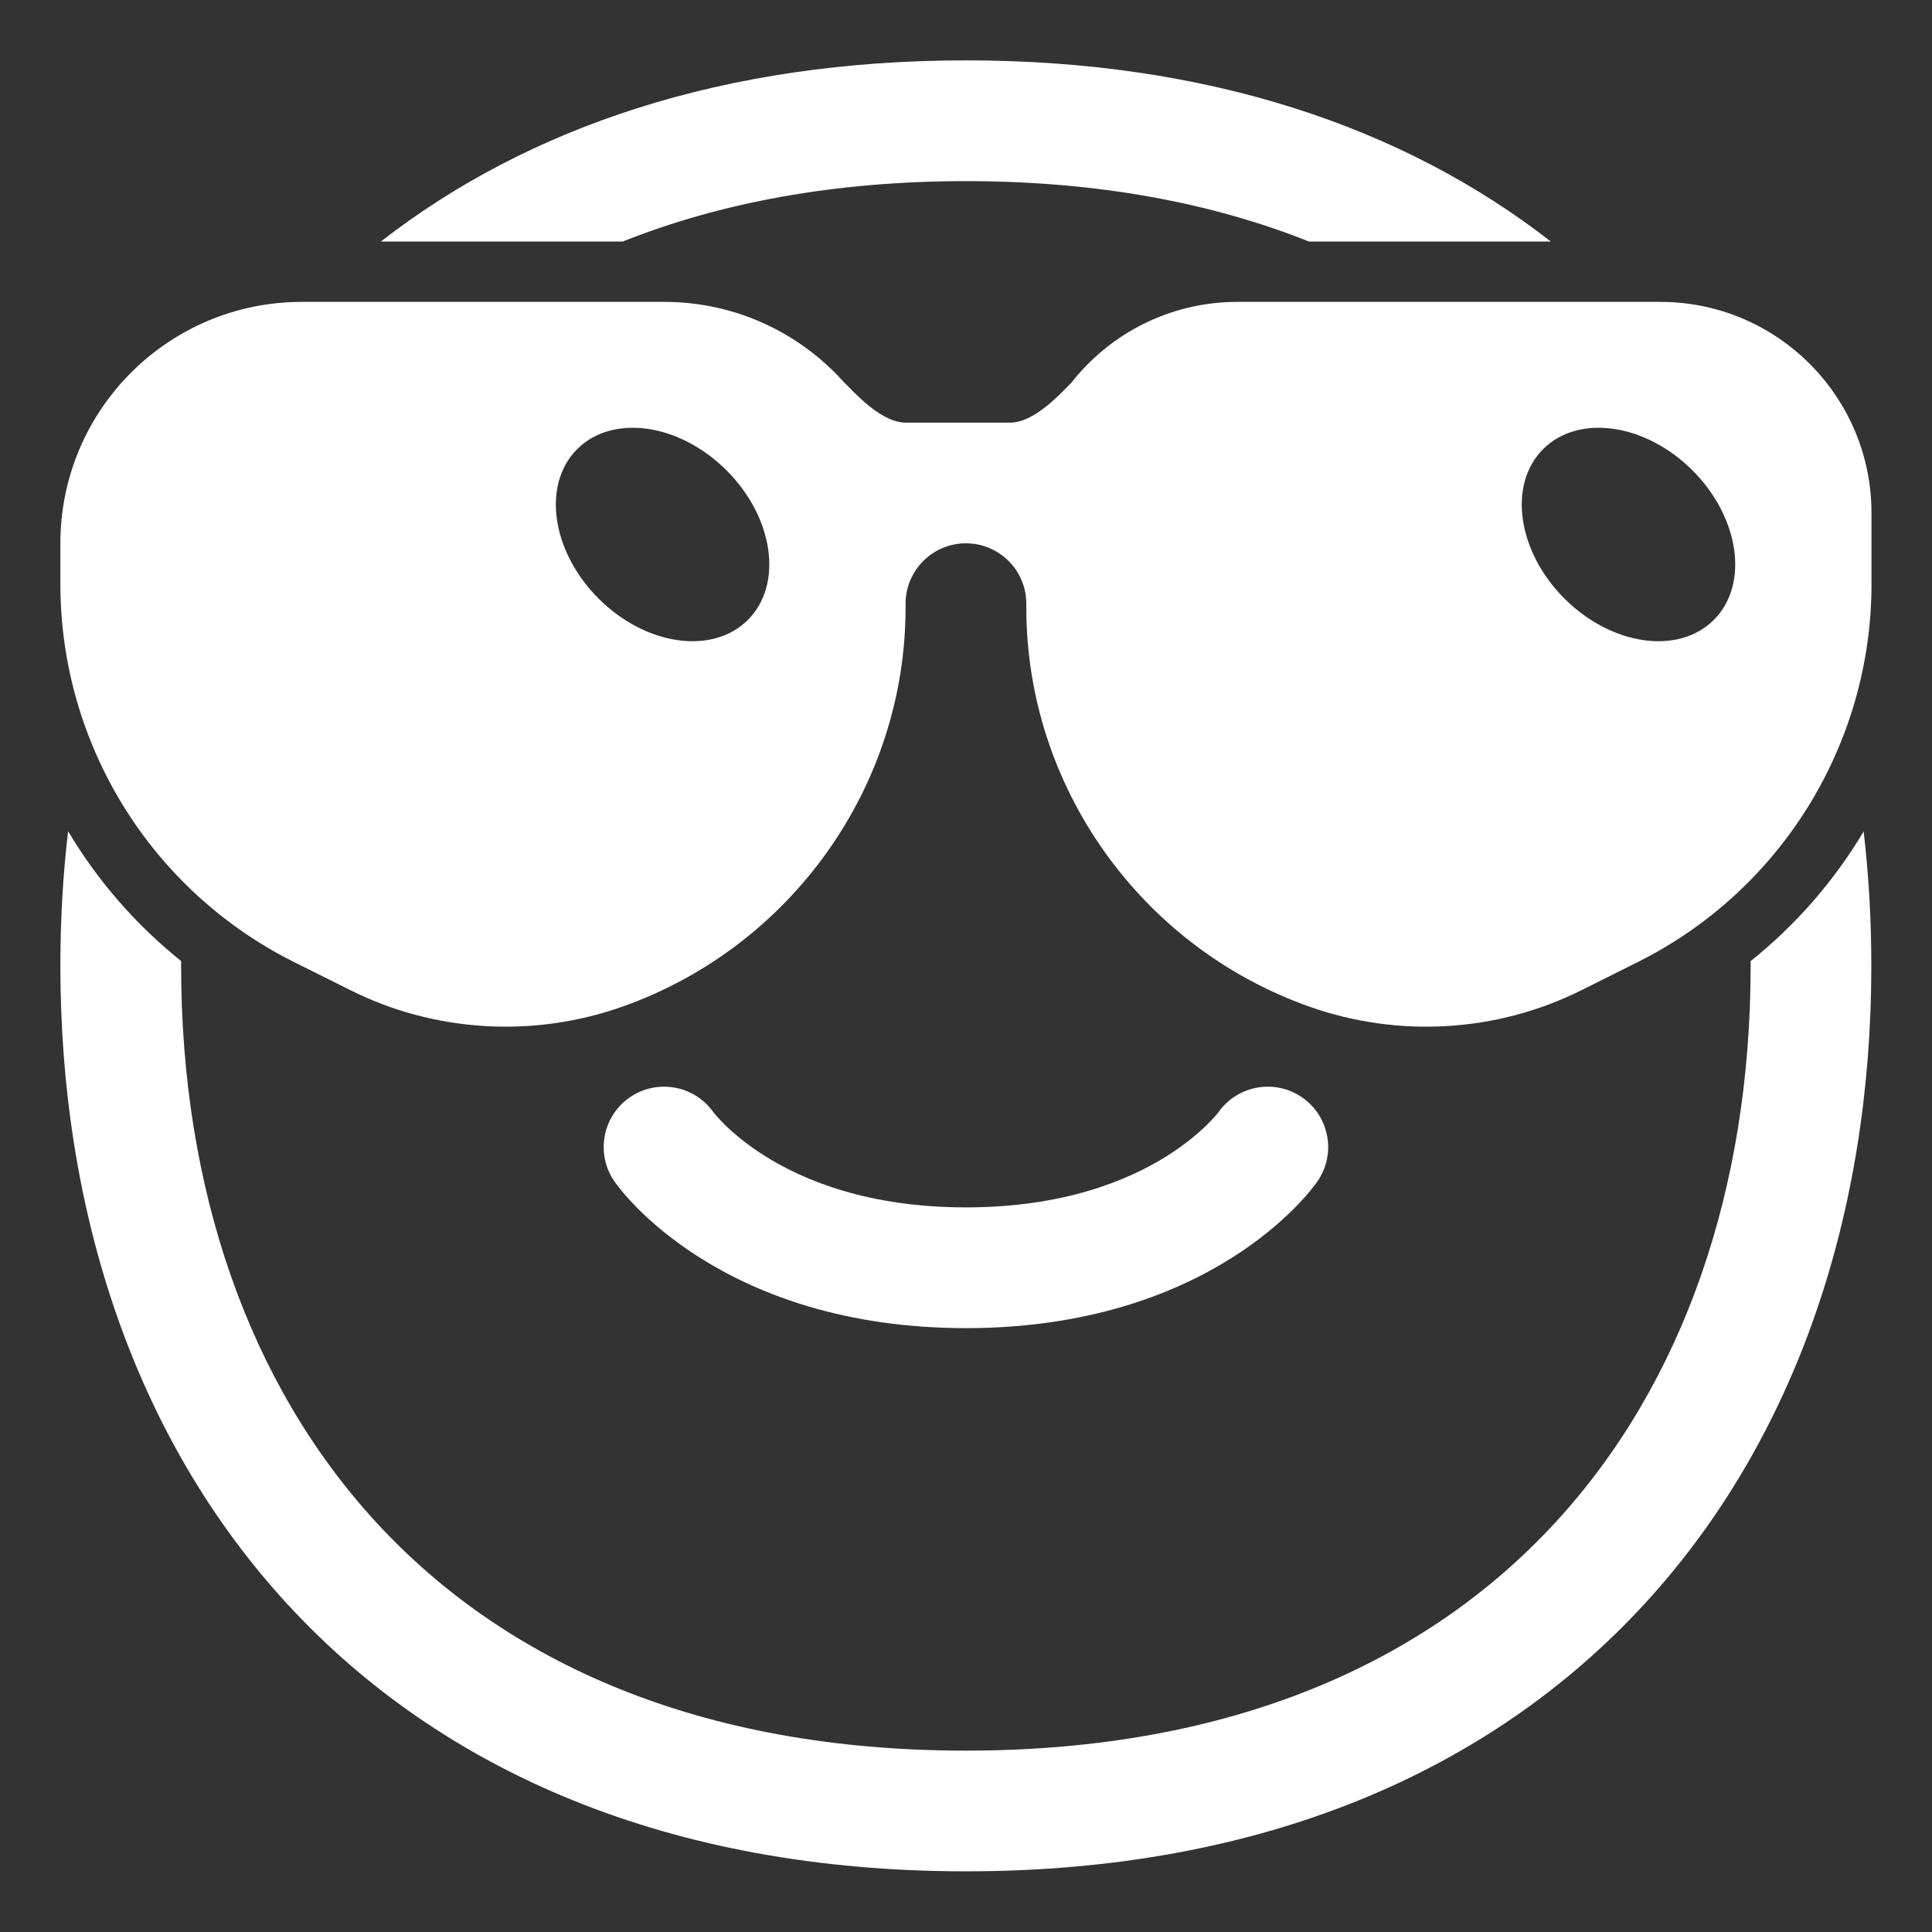 <?xml version="1.0" encoding="UTF-8"?> <svg xmlns="http://www.w3.org/2000/svg" viewBox="0 0 32.00 32.00" data-guides="{&quot;vertical&quot;:[],&quot;horizontal&quot;:[]}"><rect x="0" y="0" width="32.00" height="32.00" fill="#333333" stroke="none"/><path fill="#ffffff" stroke="none" fill-opacity="1" stroke-width="1" stroke-opacity="1" color="rgb(51, 51, 51)" id="tSvgdfe939cb7a" title="Path 5" d="M21.68 4C20.072 3.36 18.182 3 15.998 3C13.813 3 11.923 3.36 10.315 4C8.98 4 7.644 4 6.309 4C8.755 2.097 12.004 1 15.998 1C19.991 1 23.241 2.097 25.686 4C24.351 4 23.015 4 21.68 4Z"></path><path fill="#ffffff" stroke="none" fill-opacity="1" stroke-width="1" stroke-opacity="1" color="rgb(51, 51, 51)" id="tSvgc98a9531b7" title="Path 6" d="M3 15.918C3 15.945 3 15.971 3 15.998C3 19.668 4.106 22.907 6.234 25.218C8.35 27.516 11.567 28.996 15.998 28.996C20.428 28.996 23.645 27.516 25.761 25.218C27.89 22.907 28.996 19.668 28.996 15.998C28.996 15.972 28.995 15.946 28.995 15.92C29.748 15.318 30.381 14.588 30.868 13.771C30.953 14.5 30.995 15.244 30.995 15.998C30.995 20.058 29.769 23.818 27.232 26.573C24.683 29.341 20.901 30.995 15.998 30.995C11.094 30.995 7.312 29.341 4.763 26.573C2.226 23.818 1 20.058 1 15.998C1 15.243 1.042 14.498 1.128 13.768C1.615 14.585 2.247 15.315 3 15.918Z"></path><path fill="#ffffff" stroke="none" fill-opacity="1" stroke-width="1" stroke-opacity="1" color="rgb(51, 51, 51)" id="tSvg12d0836f4e4" title="Path 7" d="M11.813 18.418C11.496 17.973 10.878 17.865 10.428 18.178C9.975 18.493 9.863 19.116 10.178 19.57C10.179 19.57 10.179 19.571 10.18 19.572C10.18 19.572 10.181 19.573 10.181 19.574C10.182 19.575 10.184 19.577 10.185 19.579C10.188 19.583 10.191 19.587 10.194 19.591C10.2 19.6 10.208 19.611 10.218 19.624C10.237 19.649 10.263 19.682 10.294 19.721C10.358 19.798 10.447 19.899 10.564 20.017C10.798 20.252 11.144 20.551 11.615 20.846C12.566 21.441 13.998 21.998 15.999 21.998C18 21.998 19.432 21.441 20.383 20.846C20.854 20.551 21.199 20.252 21.433 20.017C21.55 19.899 21.64 19.798 21.703 19.721C21.735 19.682 21.761 19.649 21.78 19.624C21.784 19.618 21.788 19.613 21.793 19.607C21.796 19.602 21.8 19.596 21.804 19.591C21.807 19.587 21.81 19.583 21.813 19.579C21.814 19.577 21.815 19.575 21.816 19.574C21.817 19.573 21.817 19.572 21.818 19.572C21.819 19.571 21.819 19.57 21.819 19.57C22.135 19.116 22.023 18.493 21.569 18.178C21.119 17.865 20.502 17.973 20.184 18.418C20.181 18.422 20.173 18.433 20.16 18.449C20.134 18.481 20.086 18.535 20.016 18.605C19.877 18.745 19.649 18.946 19.322 19.151C18.674 19.556 17.607 19.998 15.999 19.998C14.39 19.998 13.323 19.556 12.676 19.151C12.349 18.946 12.121 18.745 11.981 18.605C11.912 18.535 11.864 18.481 11.838 18.449C11.824 18.433 11.816 18.422 11.813 18.418Z"></path><path fill="#ffffff" stroke="none" fill-opacity="1" stroke-width="1" stroke-opacity="1" color="rgb(51, 51, 51)" id="tSvg8623fba9f1" title="Path 8" d="M10.999 5C8.999 5 7 5 5 5C2.791 5 1 6.79 1 8.999C1 9.224 1 9.448 1 9.673C1 12.324 2.498 14.748 4.869 15.934C5.181 16.09 5.493 16.245 5.805 16.401C7.207 17.102 8.848 17.195 10.324 16.668C13.11 15.674 14.999 13.024 14.999 10.066C14.999 10.044 14.999 10.022 14.999 9.999C14.999 9.447 15.447 8.999 15.999 8.999C16.551 8.999 16.999 9.447 16.999 9.999C16.999 10.022 16.999 10.044 16.999 10.066C16.999 13.024 18.887 15.674 21.673 16.668C23.149 17.195 24.791 17.102 26.193 16.401C26.505 16.245 26.817 16.09 27.128 15.934C29.5 14.748 30.998 12.324 30.998 9.673C30.998 9.282 30.998 8.891 30.998 8.499C30.998 6.566 29.431 5 27.498 5C25.165 5 22.832 5 20.498 5C19.375 5 18.374 5.529 17.734 6.353C17.734 6.352 17.734 6.351 17.734 6.35C17.719 6.365 17.703 6.382 17.684 6.401C17.492 6.597 17.102 6.996 16.738 7C16.157 7 15.576 7 14.995 7C14.631 6.996 14.241 6.597 14.049 6.401C14.03 6.382 14.014 6.365 13.999 6.35C13.999 6.351 13.999 6.353 13.999 6.354C13.266 5.523 12.194 5 10.999 5ZM12.388 10.267C11.802 10.853 10.694 10.694 9.914 9.914C9.133 9.133 8.974 8.024 9.56 7.439C10.146 6.853 11.254 7.011 12.035 7.792C12.816 8.573 12.974 9.681 12.388 10.267ZM28.034 7.792C28.814 8.573 28.973 9.681 28.387 10.267C27.801 10.853 26.693 10.694 25.912 9.914C25.131 9.133 24.973 8.024 25.559 7.439C26.145 6.853 27.253 7.011 28.034 7.792Z"></path><defs></defs></svg> 